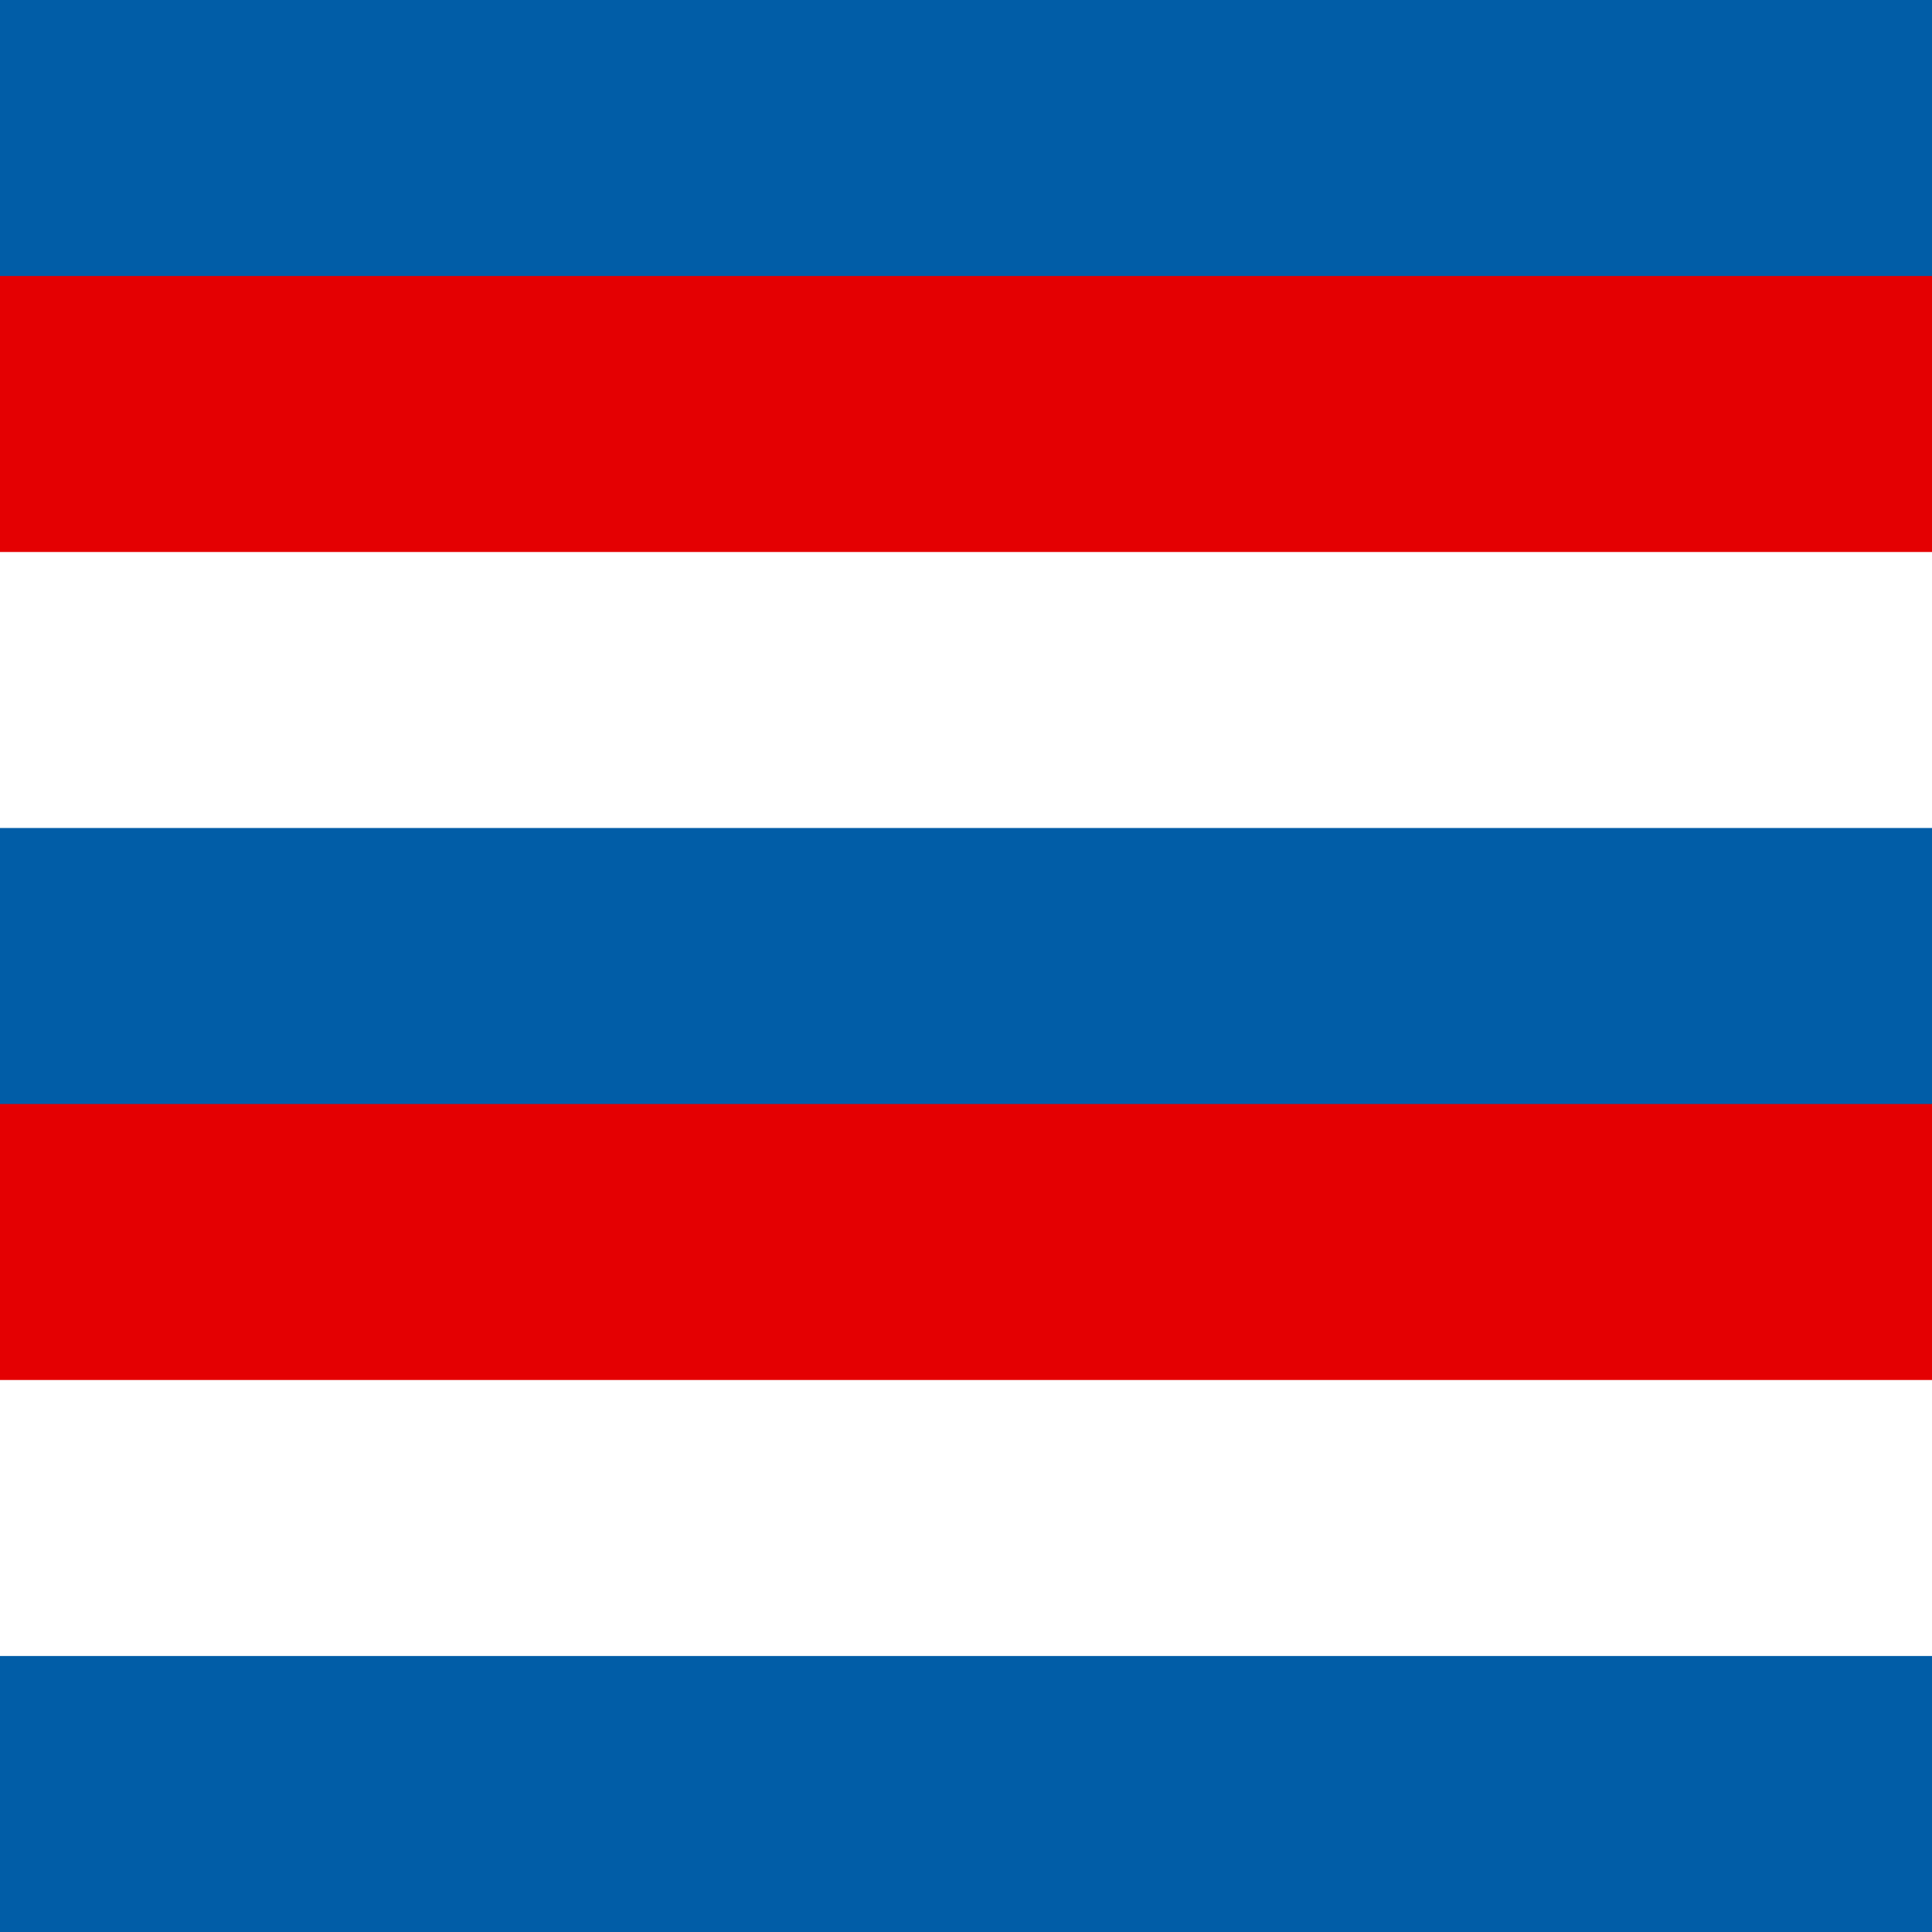 <?xml version="1.0" encoding="UTF-8"?>
<svg xmlns="http://www.w3.org/2000/svg" viewBox="0 0 7 7">
  <rect width="7" height="7" fill="#015da7"/>
  <rect width="7" height="6" y="1" fill="#e40002"/>
  <rect width="7" height="5" y="2" fill="#fff"/>
  <rect width="7" height="4" y="3" fill="#015da7"/>
  <rect width="7" height="3" y="4" fill="#e40002"/>
  <rect width="7" height="2" y="5" fill="#fff"/>
  <rect width="7" height="1" y="6" fill="#015da7"/>
</svg>